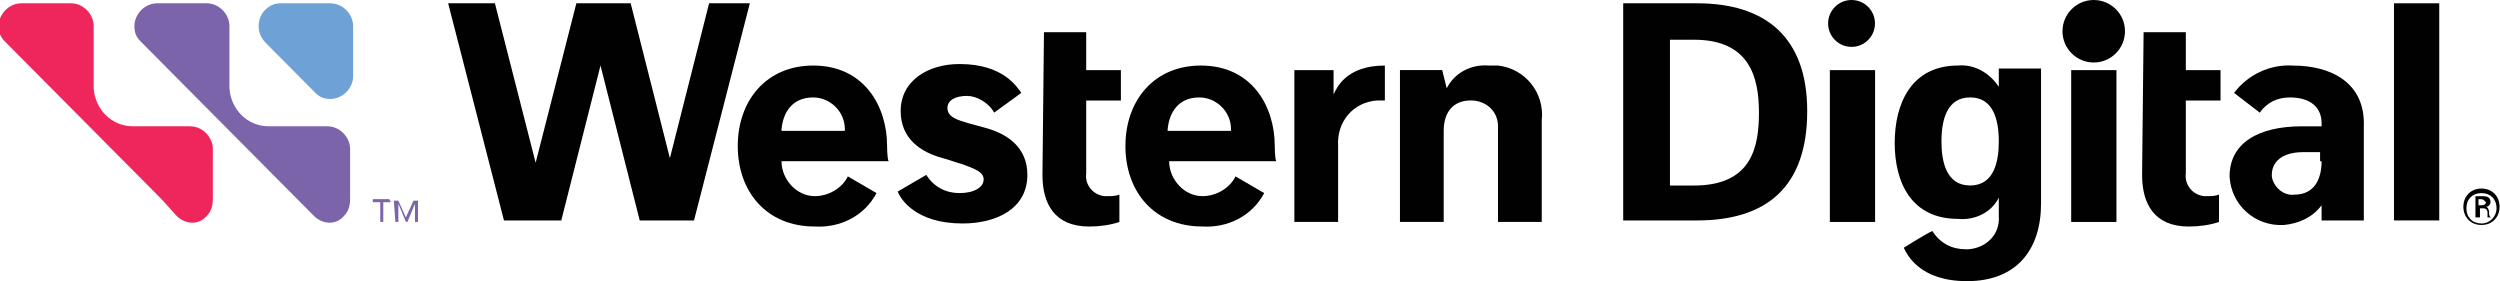 <svg width="160" height="18" viewBox="0 0 160 18" fill="none" xmlns="http://www.w3.org/2000/svg">
<g clip-path="url(#clip0_9052_387)">
<path d="M66.814 2.059H69.517V4.488H71.737V6.432H69.517V11.096C69.421 11.777 69.903 12.457 70.675 12.554C70.772 12.554 70.772 12.554 70.869 12.554C71.158 12.554 71.351 12.554 71.641 12.457V14.206C71.062 14.401 70.386 14.498 69.71 14.498C67.49 14.498 66.717 13.04 66.717 11.194L66.814 2.059Z" fill="#010101"/>
<path d="M92.3 4.486H89.597V14.204H92.397V8.373C92.397 7.207 92.976 6.429 94.134 6.429C95.1 6.429 95.872 7.11 95.872 8.081C95.872 8.179 95.872 8.276 95.872 8.373V14.204H98.672V7.693C98.865 5.943 97.61 4.388 95.872 4.194C95.679 4.194 95.486 4.194 95.293 4.194C94.134 4.097 93.072 4.68 92.59 5.652L92.3 4.486Z" fill="#010101"/>
<path d="M88.632 4.195C86.122 4.195 85.542 5.653 85.349 6.042V4.487H82.839V14.205H85.639V9.346C85.542 7.791 86.604 6.528 88.149 6.43C88.342 6.43 88.535 6.43 88.632 6.43V4.195Z" fill="#010101"/>
<path d="M63.628 7.207L65.366 5.944C65.076 5.555 64.208 4.098 61.408 4.098C59.381 4.098 57.643 5.167 57.643 7.11C57.643 8.86 58.898 9.734 60.346 10.123C60.732 10.22 61.215 10.414 61.601 10.512C62.373 10.803 62.953 10.998 62.953 11.483C62.953 11.969 62.373 12.358 61.408 12.358C60.539 12.358 59.767 11.969 59.284 11.192L57.45 12.261C57.643 12.747 58.608 14.302 61.601 14.302C63.821 14.302 65.752 13.33 65.752 11.192C65.752 9.443 64.497 8.568 63.049 8.179C62.663 8.082 62.373 7.985 61.987 7.888C61.312 7.693 60.636 7.499 60.636 6.916C60.636 6.43 61.118 6.138 61.891 6.138C62.47 6.138 63.242 6.527 63.628 7.207Z" fill="#010101"/>
<path d="M45.383 0.211L42.873 10.123L40.363 0.211H36.887L34.281 10.415L31.674 0.211H28.682L32.254 14.108H35.922L38.432 4.195L40.942 14.108H44.417L47.989 0.211H45.383Z" fill="#010101"/>
<path d="M56.774 9.346C56.774 6.819 55.326 4.195 52.044 4.195C49.051 4.195 47.217 6.43 47.217 9.346C47.217 12.261 49.051 14.496 52.14 14.496C53.781 14.594 55.326 13.816 56.098 12.358L54.264 11.29C53.878 12.067 53.009 12.553 52.14 12.553C50.982 12.553 50.017 11.484 50.017 10.318H56.871C56.774 10.123 56.774 9.346 56.774 9.346ZM50.017 8.277C50.113 7.208 50.692 6.236 52.044 6.236C53.106 6.236 54.071 7.111 54.071 8.277C54.071 8.277 54.071 8.277 54.071 8.374H50.017V8.277Z" fill="#010101"/>
<path d="M81.584 9.346C81.584 6.819 80.136 4.195 76.854 4.195C73.861 4.195 72.027 6.43 72.027 9.346C72.027 12.261 73.861 14.496 76.951 14.496C78.592 14.594 80.136 13.816 80.909 12.358L79.074 11.29C78.688 12.067 77.819 12.553 76.951 12.553C75.792 12.553 74.827 11.484 74.827 10.318H81.681C81.584 10.123 81.584 9.346 81.584 9.346ZM74.73 8.277C74.827 7.208 75.406 6.236 76.757 6.236C77.819 6.236 78.785 7.111 78.785 8.277C78.785 8.277 78.785 8.277 78.785 8.374H74.73V8.277Z" fill="#010101"/>
<path d="M137.19 2.059H139.893V4.488H142.114V6.432H139.893V11.096C139.797 11.777 140.279 12.457 141.052 12.554C141.148 12.554 141.148 12.554 141.245 12.554C141.534 12.554 141.727 12.554 142.017 12.457V14.206C141.438 14.401 140.762 14.498 140.086 14.498C137.866 14.498 137.094 13.04 137.094 11.194L137.19 2.059Z" fill="#010101"/>
<path d="M108.615 0.211H103.885V14.108H108.615C113.056 14.108 115.662 11.97 115.662 7.111C115.662 2.349 112.959 0.211 108.615 0.211ZM108.422 11.873H106.877V2.543H108.422C111.994 2.543 112.573 4.973 112.573 7.208C112.573 9.443 112.09 11.873 108.422 11.873Z" fill="#010101"/>
<path d="M156.112 0.211H153.215V14.108H156.112V0.211Z" fill="#010101"/>
<path d="M158.815 12.066C158.139 12.066 157.656 12.552 157.656 13.233C157.656 13.913 158.139 14.399 158.815 14.399C159.49 14.399 159.973 13.913 159.973 13.233C159.973 12.552 159.49 12.066 158.815 12.066ZM158.815 14.302C158.235 14.302 157.849 13.913 157.849 13.33C157.849 12.747 158.235 12.358 158.815 12.358C159.394 12.358 159.78 12.747 159.78 13.33C159.78 13.816 159.394 14.302 158.815 14.302Z" fill="#010101"/>
<path d="M159.297 13.527C159.297 13.429 159.201 13.235 159.104 13.235C159.297 13.235 159.394 13.041 159.394 12.943C159.394 12.652 159.201 12.555 158.911 12.555H158.428V13.915H158.718V13.332H158.911C159.104 13.332 159.201 13.429 159.201 13.624C159.201 13.721 159.201 13.818 159.201 13.915H159.49C159.297 13.915 159.297 13.721 159.297 13.527ZM158.815 13.138H158.622V12.749H158.815C158.911 12.749 159.008 12.846 159.104 12.943C159.104 13.041 159.008 13.138 158.815 13.138Z" fill="#010101"/>
<path d="M127.923 4.486V5.555C127.343 4.68 126.378 4.097 125.316 4.194C122.323 4.194 121.261 6.624 121.261 9.15C121.261 11.677 122.323 14.009 125.316 14.009C126.378 14.107 127.44 13.621 127.923 12.649V13.815C128.019 14.981 127.15 15.856 125.992 15.953C125.895 15.953 125.895 15.953 125.799 15.953C124.93 15.953 124.158 15.564 123.675 14.787C123.385 14.884 121.841 15.856 121.841 15.856C122.034 16.244 122.806 17.994 125.895 17.994C129.081 17.994 130.626 15.953 130.626 13.038V4.388H127.923V4.486ZM126.088 11.871C124.544 11.871 124.254 10.316 124.254 9.053C124.254 7.595 124.64 6.235 126.088 6.235C127.536 6.235 127.923 7.595 127.923 9.053C127.923 10.316 127.633 11.871 126.088 11.871Z" fill="#010101"/>
<path d="M146.748 4.197C145.299 4.099 143.851 4.78 142.983 5.946L144.624 7.209C145.106 6.529 145.782 6.237 146.554 6.237C147.809 6.237 148.582 6.821 148.582 7.89V8.084H147.327C144.527 8.084 142.693 9.153 142.693 11.291C142.789 13.137 144.334 14.498 146.168 14.401C147.134 14.303 148.003 13.915 148.582 13.137V14.109H151.285V8.084C151.381 5.266 149.161 4.197 146.748 4.197ZM148.582 10.319C148.582 11.485 148.099 12.457 146.844 12.457C146.168 12.554 145.493 11.971 145.396 11.291V11.194C145.396 10.416 145.975 9.736 147.423 9.736H148.485V10.319H148.582Z" fill="#010101"/>
<path d="M120.006 4.488H117.11V14.206H120.006V4.488Z" fill="#010101"/>
<path d="M118.499 3C119.328 3 119.999 2.328 119.999 1.5C119.999 0.672 119.328 0 118.499 0C117.671 0 116.999 0.672 116.999 1.5C116.999 2.328 117.671 3 118.499 3Z" fill="#010101"/>
<path d="M135.453 4.488H132.556V14.206H135.453V4.488Z" fill="#010101"/>
<path d="M133.999 4C135.104 4 135.999 3.105 135.999 2C135.999 0.895 135.104 0 133.999 0C132.895 0 131.999 0.895 131.999 2C131.999 3.105 132.895 4 133.999 4Z" fill="#010101"/>
<path d="M17.966 0.211H21.152C21.924 0.211 22.6 0.891 22.6 1.669V4.876C22.6 5.653 21.924 6.333 21.152 6.333C20.765 6.333 20.476 6.236 20.186 5.945L17 2.738C16.421 2.155 16.421 1.28 16.904 0.697C17.194 0.405 17.483 0.211 17.966 0.211Z" fill="#6EA1D6"/>
<path d="M10.822 8.083H8.505C7.154 8.083 6.092 7.014 5.995 5.653V1.669C5.995 0.891 5.319 0.211 4.547 0.211H1.361C0.589 0.211 -0.087 0.891 -0.087 1.669C-0.087 2.057 0.01 2.349 0.3 2.64L1.554 3.904L3.292 5.653L3.582 5.945L8.119 10.512L8.505 10.901L8.602 10.998L10.339 12.747L11.305 13.816C11.884 14.399 12.753 14.399 13.236 13.816C13.525 13.525 13.622 13.136 13.622 12.747V9.54C13.622 8.763 12.946 8.083 12.174 8.083H10.822Z" fill="#EE265B"/>
<path d="M19.511 8.083H17.194C15.842 8.083 14.78 7.014 14.684 5.653V1.669C14.684 0.891 14.008 0.211 13.236 0.211H10.05C9.278 0.211 8.602 0.891 8.602 1.669C8.602 2.057 8.698 2.349 8.988 2.64L10.243 3.904L11.98 5.653L12.27 5.945L16.807 10.512L17.194 10.901L17.29 10.998L19.028 12.747L20.09 13.816C20.669 14.399 21.538 14.399 22.021 13.816C22.31 13.525 22.407 13.136 22.407 12.747V9.54C22.407 8.763 21.731 8.083 20.959 8.083H19.511Z" fill="#7C64AB"/>
<path d="M25.013 12.941H24.53V14.204H24.337V12.941H23.855V12.746H24.916L25.013 12.941Z" fill="#7C64AB"/>
<path d="M25.206 12.844H25.496L25.978 13.913L26.461 12.844H26.751V14.204H26.558V13.038L26.075 14.204H25.978L25.496 13.038V14.204H25.303L25.206 12.844Z" fill="#7C64AB"/>
</g>
<defs>
<clipPath id="clip0_9052_387">
<rect width="160" height="18" fill="white"/>
</clipPath>
</defs>
</svg>
